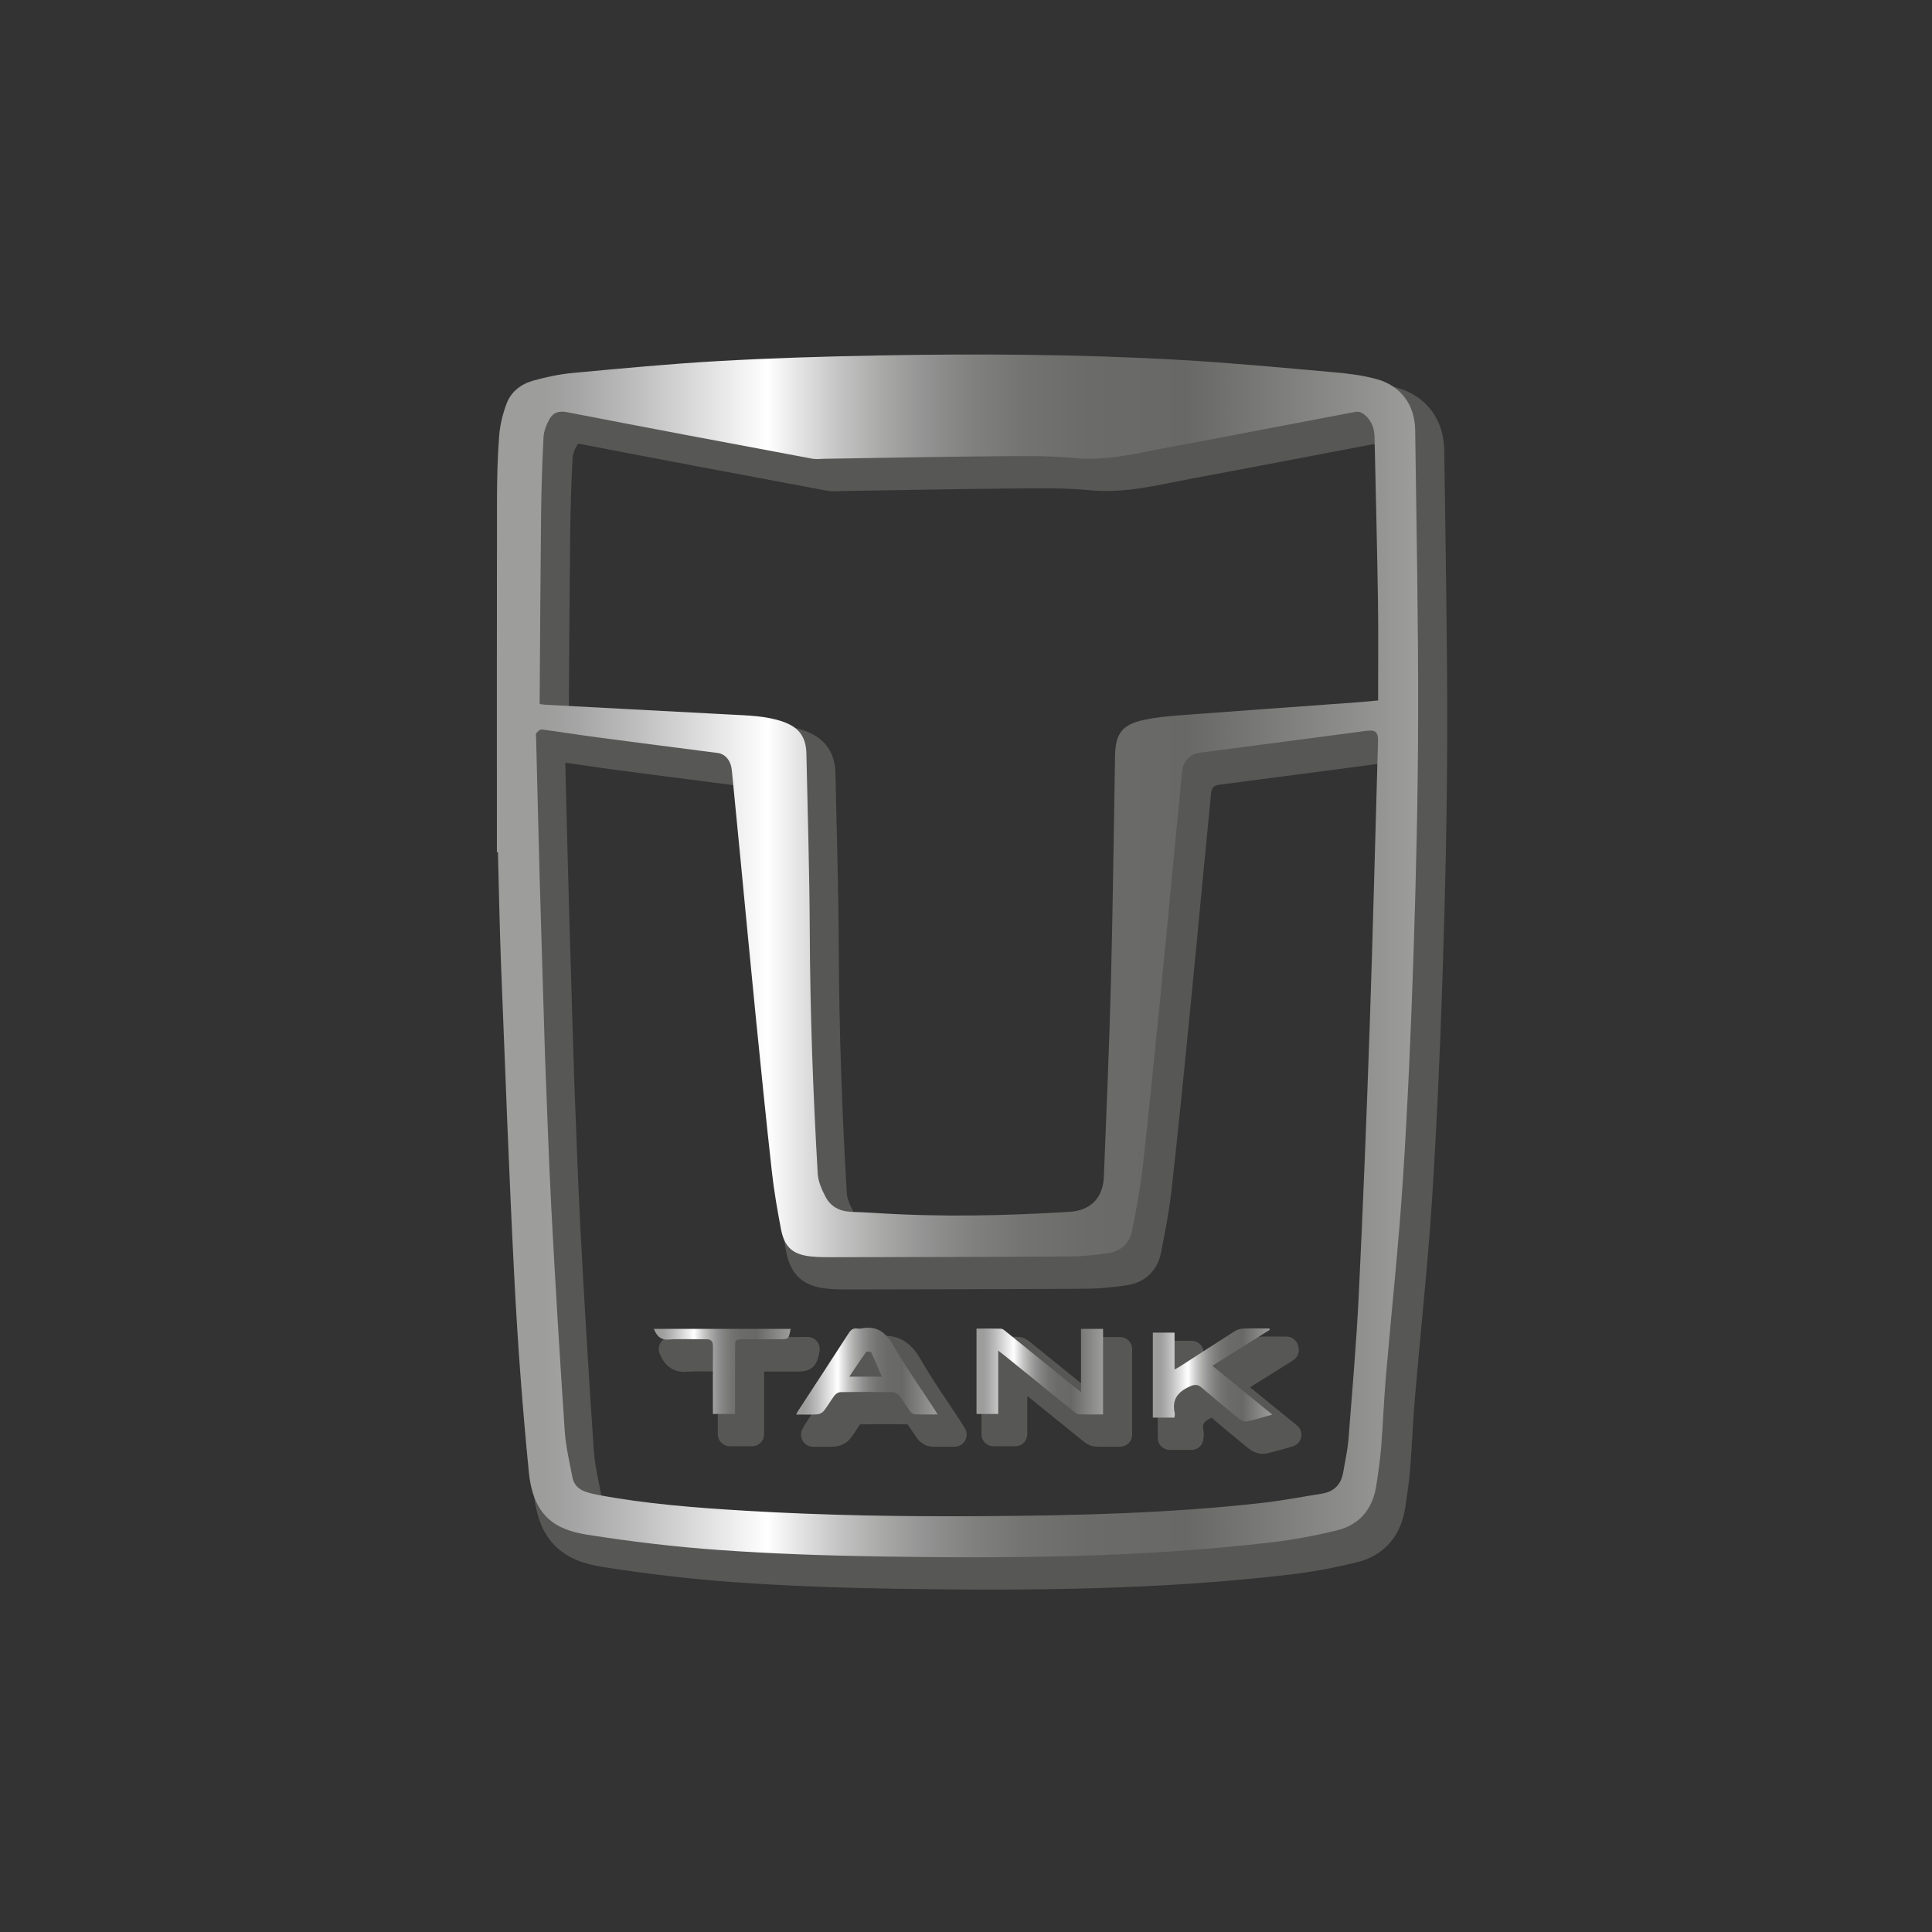<?xml version="1.0" encoding="utf-8"?>
<!-- Generator: Adobe Illustrator 16.0.0, SVG Export Plug-In . SVG Version: 6.00 Build 0)  -->
<!DOCTYPE svg PUBLIC "-//W3C//DTD SVG 1.1//EN" "http://www.w3.org/Graphics/SVG/1.1/DTD/svg11.dtd">
<svg version="1.1" id="Слой_1" xmlns="http://www.w3.org/2000/svg" xmlns:xlink="http://www.w3.org/1999/xlink" x="0px" y="0px"
	 width="80px" height="80px" viewBox="0 0 80 80" enable-background="new 0 0 80 80" xml:space="preserve">
<rect x="0" y="0" width="80" height="80" fill="#333333" stroke="none"/>
<g>
	<g id="RTWzUY_4_">
		<g>
			
				<path fill-rule="evenodd" clip-rule="evenodd" fill="#575756" stroke="#575756" stroke-linecap="round" stroke-linejoin="round" stroke-miterlimit="10" d="
				M21.279,36.128c0-4.849-0.005-9.698,0.004-14.547c0-0.9,0.021-1.801,0.09-2.698c0.035-0.453,0.149-0.914,0.31-1.341
				c0.183-0.488,0.598-0.803,1.086-0.941c0.543-0.153,1.104-0.271,1.663-0.323c2.009-0.187,4.02-0.378,6.035-0.492
				c2.192-0.123,4.39-0.19,6.586-0.23c4.16-0.077,8.32-0.054,12.476,0.182c2.119,0.12,4.234,0.322,6.351,0.508
				c0.61,0.053,1.229,0.126,1.818,0.286c1.014,0.276,1.593,1.07,1.606,2.123c0.05,3.908,0.129,7.816,0.122,11.724
				c-0.005,3.267-0.08,6.535-0.186,9.801c-0.103,3.16-0.239,6.32-0.443,9.475c-0.178,2.75-0.478,5.49-0.711,8.236
				c-0.081,0.961-0.115,1.925-0.192,2.887c-0.042,0.524-0.121,1.046-0.199,1.567c-0.148,0.97-0.687,1.636-1.643,1.866
				c-0.888,0.214-1.791,0.386-2.698,0.492c-5.391,0.633-10.807,0.671-16.225,0.585c-2.212-0.035-4.427-0.111-6.633-0.267
				c-1.825-0.128-3.648-0.347-5.455-0.629c-1.374-0.215-2.261-0.786-2.441-2.616c-0.26-2.637-0.458-5.282-0.594-7.928
				c-0.223-4.332-0.381-8.667-0.553-13c-0.062-1.572-0.088-3.146-0.13-4.718C21.309,36.128,21.294,36.128,21.279,36.128z
				 M23.272,44.562c0.077,1.925,0.147,4.162,0.266,6.396c0.16,3.044,0.346,6.087,0.55,9.129c0.044,0.65,0.2,1.295,0.322,1.938
				c0.061,0.313,0.282,0.502,0.583,0.594c0.132,0.04,0.265,0.079,0.399,0.104c2.052,0.39,4.129,0.547,6.209,0.671
				c3.247,0.193,6.498,0.243,9.751,0.222c3.894-0.024,7.784-0.116,11.656-0.554c0.812-0.092,1.617-0.25,2.425-0.377
				c0.513-0.082,0.806-0.382,0.891-0.891c0.074-0.448,0.179-0.893,0.215-1.343c0.156-1.996,0.33-3.992,0.428-5.991
				c0.178-3.686,0.324-7.373,0.451-11.06c0.135-3.955,0.232-7.911,0.346-11.867c0.011-0.393-0.104-0.487-0.493-0.434
				c-0.802,0.109-1.605,0.214-2.409,0.319c-1.487,0.194-2.974,0.386-4.46,0.583c-0.42,0.055-0.707,0.351-0.747,0.761
				c-0.108,1.081-0.213,2.162-0.316,3.243c-0.201,2.09-0.396,4.18-0.604,6.27c-0.232,2.322-0.462,4.646-0.723,6.965
				c-0.096,0.853-0.263,1.696-0.428,2.539c-0.106,0.54-0.469,0.873-1.012,0.949c-0.521,0.074-1.047,0.131-1.572,0.135
				c-3.309,0.021-6.617,0.024-9.926,0.031c-0.251,0-0.504-0.004-0.753-0.028c-0.776-0.075-1.13-0.37-1.278-1.133
				c-0.151-0.787-0.289-1.58-0.377-2.375c-0.241-2.167-0.459-4.337-0.676-6.506c-0.208-2.082-0.404-4.164-0.605-6.245
				c-0.126-1.291-0.25-2.582-0.377-3.873c-0.041-0.41-0.268-0.679-0.6-0.722c-1.663-0.216-3.327-0.427-4.991-0.648
				c-0.762-0.101-1.521-0.225-2.282-0.323c-0.067-0.009-0.17,0.082-0.221,0.152c-0.035,0.049-0.013,0.141-0.011,0.214
				c0.05,1.978,0.098,3.956,0.152,5.934C23.121,39.647,23.193,41.948,23.272,44.562z M23.051,29.991
				c0.094,0.011,0.164,0.025,0.235,0.028c2.558,0.136,5.116,0.269,7.674,0.407c0.72,0.039,1.444,0.05,2.138,0.285
				c0.68,0.231,0.982,0.627,0.997,1.332c0.053,2.464,0.129,4.929,0.139,7.393c0.014,3.334,0.137,6.663,0.33,9.99
				c0.019,0.332,0.168,0.675,0.328,0.975c0.21,0.395,0.581,0.596,1.04,0.613c0.34,0.012,0.68,0.027,1.021,0.049
				c2.683,0.172,5.364,0.119,8.045-0.049c0.872-0.055,1.383-0.583,1.416-1.451c0.101-2.69,0.222-5.379,0.292-8.07
				c0.08-3.121,0.114-6.242,0.17-9.364c0.016-0.912,0.29-1.284,1.185-1.481c0.504-0.11,1.024-0.158,1.54-0.197
				c2.426-0.184,4.851-0.355,7.276-0.532c0.294-0.021,0.588-0.052,0.892-0.08c0-0.117,0.001-0.198,0-0.278
				c-0.001-1.322,0.014-2.644-0.008-3.965c-0.035-2.221-0.092-4.441-0.14-6.662c-0.009-0.403-0.151-0.748-0.491-0.981
				c-0.076-0.052-0.195-0.083-0.284-0.066c-2.54,0.479-5.076,0.974-7.617,1.444c-1.339,0.248-2.656,0.606-4.055,0.47
				c-1.118-0.108-2.252-0.081-3.379-0.072c-2.318,0.02-4.636,0.068-6.954,0.104c-0.168,0.002-0.342,0.026-0.504-0.005
				c-3.393-0.635-6.785-1.271-10.173-1.927c-0.33-0.064-0.557,0.028-0.699,0.275c-0.132,0.23-0.241,0.505-0.255,0.765
				c-0.057,1.093-0.09,2.187-0.102,3.281c-0.027,2.505-0.039,5.01-0.057,7.516C23.05,29.818,23.051,29.897,23.051,29.991z"/>
			
				<path fill-rule="evenodd" clip-rule="evenodd" fill="#575756" stroke="#575756" stroke-linecap="round" stroke-linejoin="round" stroke-miterlimit="10" d="
				M42.037,56.763c0,0.908,0,1.756,0,2.624c-0.306,0-0.592,0-0.898,0c0-1.167,0-2.337,0-3.536c0.344,0,0.682-0.006,1.019,0.006
				c0.069,0.003,0.143,0.07,0.203,0.12c0.953,0.768,1.904,1.539,2.855,2.309c0.068,0.056,0.14,0.106,0.25,0.192
				c0-0.895,0-1.747,0-2.615c0.32,0,0.608,0,0.914,0c0,1.178,0,2.349,0,3.542c-0.343,0-0.674,0.008-1.004-0.005
				c-0.077-0.004-0.158-0.074-0.225-0.127c-0.96-0.773-1.916-1.549-2.875-2.324C42.215,56.897,42.15,56.85,42.037,56.763z"/>
			
				<path fill-rule="evenodd" clip-rule="evenodd" fill="#575756" stroke="#575756" stroke-linecap="round" stroke-linejoin="round" stroke-miterlimit="10" d="
				M53.279,55.905c-0.782,0.489-1.563,0.979-2.373,1.486c0.83,0.674,1.638,1.333,2.483,2.021c-0.379,0.105-0.716,0.214-1.062,0.286
				c-0.096,0.021-0.234-0.046-0.319-0.115c-0.523-0.423-1.042-0.853-1.551-1.292c-0.161-0.139-0.289-0.129-0.479-0.046
				c-0.495,0.217-0.759,0.54-0.633,1.101c0.013,0.053-0.006,0.112-0.011,0.191c-0.296,0-0.588,0-0.894,0c0-1.175,0-2.338,0-3.519
				c0.297,0,0.583,0,0.899,0c0,0.496,0,0.985,0,1.526c0.109-0.062,0.178-0.094,0.241-0.135c0.748-0.483,1.494-0.971,2.247-1.448
				c0.103-0.065,0.237-0.106,0.358-0.111c0.36-0.015,0.723-0.005,1.083-0.005C53.274,55.865,53.276,55.885,53.279,55.905z"/>
			
				<path fill-rule="evenodd" clip-rule="evenodd" fill="#575756" stroke="#575756" stroke-linecap="round" stroke-linejoin="round" stroke-miterlimit="10" d="
				M39.527,59.405c-0.346,0-0.645,0.009-0.942-0.005c-0.07-0.004-0.157-0.07-0.202-0.131c-0.154-0.209-0.282-0.438-0.442-0.641
				c-0.058-0.075-0.176-0.146-0.268-0.147c-0.721-0.013-1.443-0.012-2.164-0.001c-0.085,0.001-0.194,0.068-0.249,0.139
				c-0.158,0.205-0.282,0.435-0.442,0.638c-0.059,0.075-0.176,0.137-0.271,0.143c-0.279,0.018-0.562,0.007-0.878,0.007
				c0.04-0.073,0.06-0.114,0.084-0.152c0.699-1.072,1.401-2.143,2.096-3.219c0.089-0.139,0.185-0.213,0.351-0.19
				c0.056,0.008,0.115,0.011,0.17,0c0.636-0.131,1.007,0.146,1.324,0.699c0.523,0.913,1.137,1.773,1.711,2.657
				C39.438,59.252,39.47,59.308,39.527,59.405z M37.218,57.843c-0.147-0.345-0.284-0.679-0.438-1.003
				c-0.017-0.034-0.187-0.051-0.208-0.021c-0.234,0.323-0.453,0.657-0.7,1.024C36.343,57.843,36.764,57.843,37.218,57.843z"/>
			
				<path fill-rule="evenodd" clip-rule="evenodd" fill="#575756" stroke="#575756" stroke-linecap="round" stroke-linejoin="round" stroke-miterlimit="10" d="
				M33.444,55.861c-0.085,0.432-0.085,0.432-0.484,0.432c-0.494,0-0.988-0.001-1.483,0c-0.312,0-0.336,0.021-0.336,0.328
				c-0.001,0.827,0,1.654,0,2.481c0,0.088,0,0.176,0,0.284c-0.305,0-0.592,0-0.918,0c0-0.081,0-0.167,0-0.251
				c0-0.843-0.006-1.687,0.004-2.53c0.003-0.229-0.071-0.322-0.308-0.316c-0.511,0.012-1.023-0.023-1.531,0.014
				c-0.352,0.025-0.486-0.158-0.611-0.441C29.671,55.861,31.548,55.861,33.444,55.861z"/>
		</g>
	</g>
	<g id="RTWzUY_3_">
		<g>
			<linearGradient id="SVGID_1_" gradientUnits="userSpaceOnUse" x1="20.574" y1="39.582" x2="58.722" y2="39.582">
				<stop  offset="0.053" style="stop-color:#9D9D9C"/>
				<stop  offset="0.089" style="stop-color:#A6A6A6"/>
				<stop  offset="0.152" style="stop-color:#BEBEBE"/>
				<stop  offset="0.234" style="stop-color:#E3E3E3"/>
				<stop  offset="0.294" style="stop-color:#FFFFFF"/>
				<stop  offset="0.33" style="stop-color:#E2E2E2"/>
				<stop  offset="0.371" style="stop-color:#C4C4C4"/>
				<stop  offset="0.416" style="stop-color:#AAAAA9"/>
				<stop  offset="0.464" style="stop-color:#939393"/>
				<stop  offset="0.515" style="stop-color:#818180"/>
				<stop  offset="0.573" style="stop-color:#737372"/>
				<stop  offset="0.642" style="stop-color:#6B6B6A"/>
				<stop  offset="0.749" style="stop-color:#686867"/>
				<stop  offset="1" style="stop-color:#9D9D9C"/>
			</linearGradient>
			<path fill-rule="evenodd" clip-rule="evenodd" fill="url(#SVGID_1_)" d="M20.575,35.292c0-4.849-0.005-9.698,0.004-14.547
				c0.001-0.9,0.021-1.802,0.09-2.698c0.035-0.454,0.149-0.914,0.31-1.341c0.183-0.487,0.598-0.803,1.086-0.941
				c0.543-0.153,1.104-0.271,1.663-0.323c2.009-0.187,4.02-0.378,6.035-0.492c2.192-0.123,4.39-0.19,6.586-0.231
				c4.16-0.077,8.32-0.054,12.476,0.182c2.119,0.12,4.234,0.322,6.351,0.508c0.61,0.053,1.229,0.126,1.818,0.286
				c1.014,0.276,1.593,1.07,1.606,2.123c0.05,3.908,0.129,7.816,0.122,11.724c-0.005,3.268-0.08,6.536-0.186,9.801
				c-0.103,3.16-0.239,6.32-0.443,9.475c-0.178,2.749-0.477,5.49-0.711,8.236c-0.081,0.96-0.115,1.925-0.192,2.886
				c-0.042,0.524-0.121,1.046-0.199,1.567c-0.148,0.97-0.687,1.635-1.643,1.866c-0.888,0.214-1.791,0.386-2.698,0.492
				c-5.391,0.633-10.807,0.67-16.225,0.585c-2.212-0.035-4.427-0.111-6.633-0.267c-1.825-0.128-3.648-0.347-5.455-0.63
				c-1.374-0.215-2.261-0.785-2.441-2.615c-0.26-2.637-0.458-5.282-0.594-7.928c-0.223-4.332-0.381-8.667-0.553-13.001
				c-0.062-1.572-0.088-3.145-0.13-4.717C20.604,35.292,20.59,35.292,20.575,35.292z M22.568,43.726
				c0.078,1.924,0.147,4.162,0.266,6.396c0.16,3.044,0.346,6.087,0.55,9.129c0.044,0.65,0.2,1.294,0.322,1.938
				c0.061,0.313,0.282,0.502,0.583,0.594c0.132,0.04,0.265,0.079,0.399,0.104c2.052,0.39,4.13,0.547,6.209,0.671
				c3.247,0.193,6.498,0.243,9.751,0.223c3.894-0.024,7.784-0.116,11.656-0.554c0.812-0.092,1.617-0.25,2.425-0.377
				c0.513-0.082,0.807-0.383,0.891-0.891c0.074-0.448,0.179-0.893,0.215-1.343c0.156-1.996,0.33-3.992,0.428-5.991
				c0.178-3.686,0.324-7.373,0.451-11.06c0.135-3.955,0.232-7.911,0.346-11.867c0.012-0.393-0.104-0.487-0.493-0.434
				c-0.802,0.109-1.605,0.214-2.409,0.319c-1.487,0.194-2.974,0.386-4.46,0.583c-0.42,0.055-0.707,0.351-0.747,0.761
				c-0.108,1.081-0.213,2.162-0.316,3.243c-0.201,2.09-0.396,4.18-0.604,6.27c-0.232,2.322-0.462,4.646-0.723,6.965
				c-0.096,0.852-0.263,1.696-0.428,2.539c-0.106,0.54-0.469,0.873-1.012,0.949c-0.521,0.074-1.047,0.131-1.572,0.135
				c-3.309,0.021-6.617,0.024-9.926,0.031c-0.251,0-0.504-0.004-0.753-0.028c-0.776-0.075-1.13-0.37-1.278-1.133
				c-0.151-0.787-0.288-1.579-0.377-2.375c-0.241-2.167-0.459-4.337-0.676-6.506c-0.208-2.082-0.404-4.164-0.605-6.245
				c-0.126-1.291-0.25-2.582-0.377-3.873c-0.041-0.409-0.268-0.679-0.599-0.722c-1.664-0.216-3.328-0.427-4.991-0.648
				c-0.763-0.101-1.521-0.225-2.282-0.323c-0.068-0.009-0.171,0.082-0.222,0.152c-0.035,0.049-0.013,0.141-0.011,0.214
				c0.051,1.978,0.098,3.956,0.152,5.934C22.417,38.811,22.489,41.112,22.568,43.726z M22.347,29.154
				c0.094,0.011,0.164,0.025,0.235,0.028c2.558,0.136,5.116,0.269,7.674,0.407c0.72,0.039,1.444,0.05,2.138,0.285
				c0.68,0.23,0.982,0.626,0.997,1.332c0.053,2.464,0.129,4.929,0.14,7.394c0.014,3.334,0.136,6.663,0.329,9.99
				c0.019,0.331,0.168,0.675,0.328,0.975c0.21,0.395,0.581,0.595,1.04,0.613c0.34,0.012,0.68,0.027,1.021,0.049
				c2.683,0.172,5.364,0.119,8.045-0.049c0.872-0.055,1.383-0.583,1.416-1.451c0.102-2.69,0.222-5.379,0.292-8.07
				c0.08-3.121,0.114-6.243,0.17-9.364c0.016-0.912,0.29-1.284,1.185-1.481c0.504-0.111,1.024-0.158,1.541-0.197
				c2.425-0.184,4.85-0.354,7.275-0.531c0.294-0.021,0.588-0.052,0.892-0.08c0-0.117,0.001-0.198,0-0.278
				c-0.001-1.322,0.014-2.644-0.008-3.965c-0.035-2.221-0.092-4.442-0.14-6.662c-0.009-0.403-0.151-0.748-0.491-0.981
				c-0.076-0.052-0.195-0.083-0.284-0.066c-2.54,0.478-5.076,0.974-7.617,1.444c-1.339,0.248-2.656,0.606-4.055,0.47
				c-1.118-0.108-2.252-0.081-3.379-0.072c-2.318,0.02-4.636,0.068-6.954,0.103c-0.168,0.003-0.342,0.026-0.504-0.004
				c-3.393-0.636-6.785-1.271-10.173-1.928c-0.33-0.063-0.557,0.028-0.699,0.275c-0.132,0.23-0.241,0.504-0.255,0.765
				c-0.057,1.093-0.09,2.187-0.102,3.281c-0.027,2.506-0.039,5.011-0.057,7.516C22.347,28.981,22.347,29.061,22.347,29.154z"/>
			<linearGradient id="SVGID_2_" gradientUnits="userSpaceOnUse" x1="40.435" y1="56.791" x2="45.676" y2="56.791">
				<stop  offset="0.053" style="stop-color:#9D9D9C"/>
				<stop  offset="0.089" style="stop-color:#A6A6A6"/>
				<stop  offset="0.152" style="stop-color:#BEBEBE"/>
				<stop  offset="0.234" style="stop-color:#E3E3E3"/>
				<stop  offset="0.294" style="stop-color:#FFFFFF"/>
				<stop  offset="0.33" style="stop-color:#E2E2E2"/>
				<stop  offset="0.371" style="stop-color:#C4C4C4"/>
				<stop  offset="0.416" style="stop-color:#AAAAA9"/>
				<stop  offset="0.464" style="stop-color:#939393"/>
				<stop  offset="0.515" style="stop-color:#818180"/>
				<stop  offset="0.573" style="stop-color:#737372"/>
				<stop  offset="0.642" style="stop-color:#6B6B6A"/>
				<stop  offset="0.749" style="stop-color:#686867"/>
				<stop  offset="1" style="stop-color:#9D9D9C"/>
			</linearGradient>
			<path fill-rule="evenodd" clip-rule="evenodd" fill="url(#SVGID_2_)" d="M41.333,55.926c0,0.908,0,1.755,0,2.624
				c-0.305,0-0.592,0-0.898,0c0-1.168,0-2.337,0-3.536c0.344,0,0.682-0.006,1.019,0.006c0.069,0.002,0.143,0.069,0.204,0.12
				c0.952,0.768,1.903,1.539,2.854,2.309c0.068,0.055,0.14,0.106,0.25,0.192c0-0.895,0-1.747,0-2.615c0.32,0,0.608,0,0.914,0
				c0,1.178,0,2.349,0,3.542c-0.343,0-0.674,0.008-1.004-0.005c-0.076-0.004-0.158-0.074-0.225-0.128
				c-0.96-0.773-1.916-1.548-2.874-2.324C41.511,56.061,41.446,56.014,41.333,55.926z"/>
			<linearGradient id="SVGID_3_" gradientUnits="userSpaceOnUse" x1="47.738" y1="56.935" x2="52.685" y2="56.935">
				<stop  offset="0.053" style="stop-color:#9D9D9C"/>
				<stop  offset="0.089" style="stop-color:#A6A6A6"/>
				<stop  offset="0.152" style="stop-color:#BEBEBE"/>
				<stop  offset="0.234" style="stop-color:#E3E3E3"/>
				<stop  offset="0.294" style="stop-color:#FFFFFF"/>
				<stop  offset="0.33" style="stop-color:#E2E2E2"/>
				<stop  offset="0.371" style="stop-color:#C4C4C4"/>
				<stop  offset="0.416" style="stop-color:#AAAAA9"/>
				<stop  offset="0.464" style="stop-color:#939393"/>
				<stop  offset="0.515" style="stop-color:#818180"/>
				<stop  offset="0.573" style="stop-color:#737372"/>
				<stop  offset="0.642" style="stop-color:#6B6B6A"/>
				<stop  offset="0.749" style="stop-color:#686867"/>
				<stop  offset="1" style="stop-color:#9D9D9C"/>
			</linearGradient>
			<path fill-rule="evenodd" clip-rule="evenodd" fill="url(#SVGID_3_)" d="M52.575,55.068c-0.781,0.489-1.562,0.979-2.373,1.486
				c0.83,0.675,1.638,1.333,2.483,2.021c-0.379,0.105-0.716,0.214-1.062,0.286c-0.096,0.021-0.234-0.046-0.318-0.115
				c-0.524-0.423-1.043-0.853-1.552-1.292c-0.161-0.139-0.289-0.129-0.479-0.046c-0.495,0.217-0.759,0.54-0.633,1.101
				c0.013,0.053-0.005,0.112-0.011,0.191c-0.296,0-0.588,0-0.894,0c0-1.175,0-2.338,0-3.519c0.297,0,0.583,0,0.899,0
				c0,0.496,0,0.985,0,1.526c0.109-0.061,0.178-0.094,0.241-0.135c0.748-0.483,1.494-0.971,2.247-1.447
				c0.103-0.066,0.237-0.107,0.358-0.111c0.36-0.015,0.723-0.005,1.083-0.005C52.57,55.029,52.572,55.049,52.575,55.068z"/>
			<linearGradient id="SVGID_4_" gradientUnits="userSpaceOnUse" x1="32.965" y1="56.774" x2="38.823" y2="56.774">
				<stop  offset="0.053" style="stop-color:#9D9D9C"/>
				<stop  offset="0.089" style="stop-color:#A6A6A6"/>
				<stop  offset="0.152" style="stop-color:#BEBEBE"/>
				<stop  offset="0.234" style="stop-color:#E3E3E3"/>
				<stop  offset="0.294" style="stop-color:#FFFFFF"/>
				<stop  offset="0.33" style="stop-color:#E2E2E2"/>
				<stop  offset="0.371" style="stop-color:#C4C4C4"/>
				<stop  offset="0.416" style="stop-color:#AAAAA9"/>
				<stop  offset="0.464" style="stop-color:#939393"/>
				<stop  offset="0.515" style="stop-color:#818180"/>
				<stop  offset="0.573" style="stop-color:#737372"/>
				<stop  offset="0.642" style="stop-color:#6B6B6A"/>
				<stop  offset="0.749" style="stop-color:#686867"/>
				<stop  offset="1" style="stop-color:#9D9D9C"/>
			</linearGradient>
			<path fill-rule="evenodd" clip-rule="evenodd" fill="url(#SVGID_4_)" d="M38.823,58.569c-0.346,0-0.645,0.009-0.942-0.005
				c-0.07-0.004-0.157-0.07-0.202-0.131c-0.154-0.209-0.282-0.437-0.442-0.641c-0.058-0.075-0.176-0.146-0.268-0.147
				c-0.721-0.012-1.443-0.011-2.164,0c-0.085,0.001-0.194,0.067-0.249,0.139c-0.158,0.205-0.282,0.435-0.442,0.638
				c-0.059,0.075-0.176,0.137-0.271,0.143c-0.279,0.019-0.562,0.007-0.878,0.007c0.04-0.073,0.06-0.114,0.084-0.152
				c0.699-1.072,1.401-2.143,2.096-3.219c0.089-0.139,0.185-0.214,0.351-0.19c0.056,0.007,0.115,0.011,0.17,0
				c0.636-0.131,1.007,0.146,1.324,0.699c0.523,0.913,1.137,1.773,1.711,2.656C38.734,58.416,38.766,58.471,38.823,58.569z
				 M36.514,57.006c-0.147-0.346-0.284-0.679-0.438-1.004c-0.017-0.034-0.186-0.05-0.208-0.021c-0.234,0.323-0.452,0.657-0.7,1.024
				C35.639,57.006,36.06,57.006,36.514,57.006z"/>
			<linearGradient id="SVGID_5_" gradientUnits="userSpaceOnUse" x1="27.072" y1="56.787" x2="32.74" y2="56.787">
				<stop  offset="0.053" style="stop-color:#9D9D9C"/>
				<stop  offset="0.089" style="stop-color:#A6A6A6"/>
				<stop  offset="0.152" style="stop-color:#BEBEBE"/>
				<stop  offset="0.234" style="stop-color:#E3E3E3"/>
				<stop  offset="0.294" style="stop-color:#FFFFFF"/>
				<stop  offset="0.33" style="stop-color:#E2E2E2"/>
				<stop  offset="0.371" style="stop-color:#C4C4C4"/>
				<stop  offset="0.416" style="stop-color:#AAAAA9"/>
				<stop  offset="0.464" style="stop-color:#939393"/>
				<stop  offset="0.515" style="stop-color:#818180"/>
				<stop  offset="0.573" style="stop-color:#737372"/>
				<stop  offset="0.642" style="stop-color:#6B6B6A"/>
				<stop  offset="0.749" style="stop-color:#686867"/>
				<stop  offset="1" style="stop-color:#9D9D9C"/>
			</linearGradient>
			<path fill-rule="evenodd" clip-rule="evenodd" fill="url(#SVGID_5_)" d="M32.74,55.025c-0.085,0.431-0.085,0.431-0.484,0.431
				c-0.494,0-0.988-0.001-1.483,0c-0.312,0.001-0.335,0.022-0.335,0.329c-0.002,0.827-0.001,1.654-0.001,2.481
				c0,0.088,0,0.176,0,0.284c-0.305,0-0.592,0-0.918,0c0-0.082,0-0.167,0-0.251c0-0.843-0.006-1.687,0.004-2.53
				c0.003-0.229-0.071-0.322-0.307-0.316c-0.512,0.012-1.024-0.023-1.532,0.014c-0.352,0.025-0.486-0.158-0.611-0.441
				C28.967,55.025,30.844,55.025,32.74,55.025z"/>
		</g>
	</g>
</g>
</svg>
